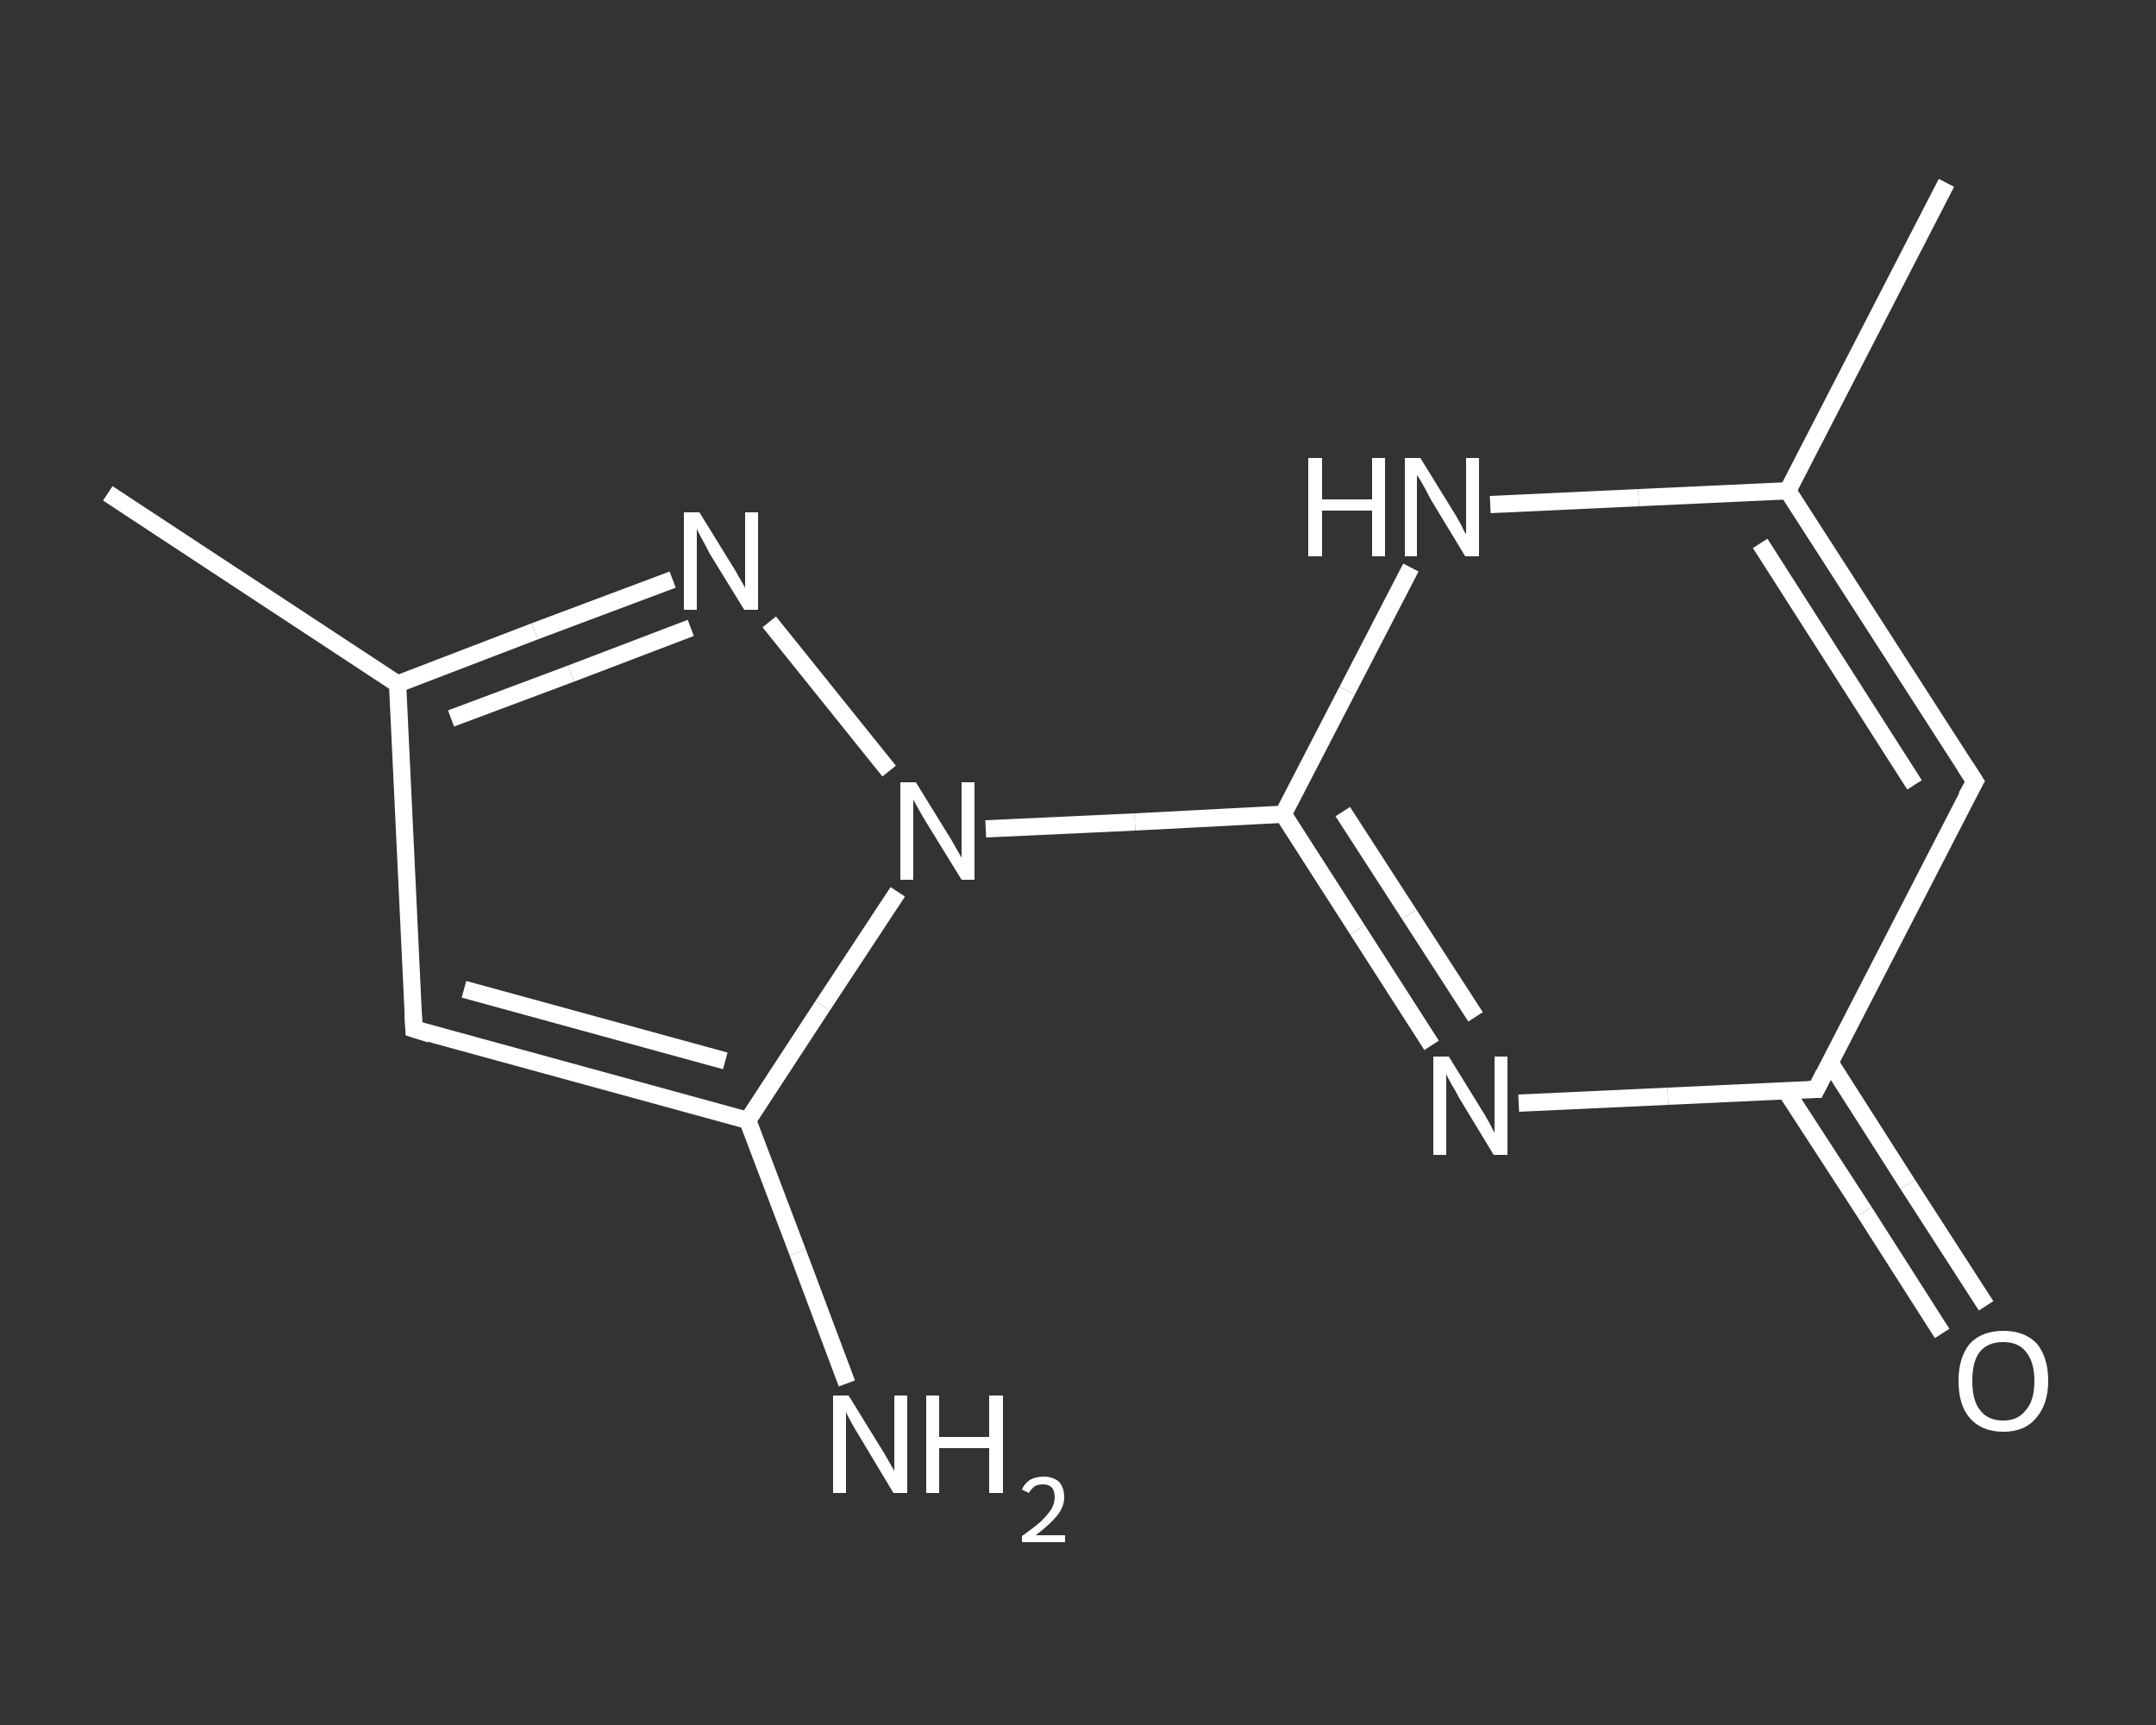 <?xml version='1.0' encoding='iso-8859-1'?>
<svg version='1.1' baseProfile='full'
              xmlns='http://www.w3.org/2000/svg'
                      xmlns:rdkit='http://www.rdkit.org/xml'
                      xmlns:xlink='http://www.w3.org/1999/xlink'
                  xml:space='preserve'
width='250px' height='200px' viewBox='0 0 250 200'>
<rect x="0" y="0" width="250" height="200" fill="#333333" stroke="none"/>
<!-- END OF HEADER -->
<rect style='opacity:1.0;fill:transparent;stroke:none' width='250.0' height='200.0' x='0.0' y='0.0'> </rect>
<path class='bond-0 atom-0 atom-1' d='M 12.5,57.2 L 46.1,79.3' style='fill:none;fill-rule:evenodd;stroke:#FFFFFF;stroke-width:2.0px;stroke-linecap:butt;stroke-linejoin:miter;stroke-opacity:1' />
<path class='bond-1 atom-1 atom-2' d='M 46.1,79.3 L 48.0,119.3' style='fill:none;fill-rule:evenodd;stroke:#FFFFFF;stroke-width:2.0px;stroke-linecap:butt;stroke-linejoin:miter;stroke-opacity:1' />
<path class='bond-2 atom-2 atom-3' d='M 48.0,119.3 L 86.7,129.9' style='fill:none;fill-rule:evenodd;stroke:#FFFFFF;stroke-width:2.0px;stroke-linecap:butt;stroke-linejoin:miter;stroke-opacity:1' />
<path class='bond-2 atom-2 atom-3' d='M 53.8,114.7 L 84.1,123.0' style='fill:none;fill-rule:evenodd;stroke:#FFFFFF;stroke-width:2.0px;stroke-linecap:butt;stroke-linejoin:miter;stroke-opacity:1' />
<path class='bond-3 atom-3 atom-4' d='M 86.7,129.9 L 92.5,145.2' style='fill:none;fill-rule:evenodd;stroke:#FFFFFF;stroke-width:2.0px;stroke-linecap:butt;stroke-linejoin:miter;stroke-opacity:1' />
<path class='bond-3 atom-3 atom-4' d='M 92.5,145.2 L 98.2,160.4' style='fill:none;fill-rule:evenodd;stroke:#FFFFFF;stroke-width:2.0px;stroke-linecap:butt;stroke-linejoin:miter;stroke-opacity:1' />
<path class='bond-4 atom-3 atom-5' d='M 86.7,129.9 L 95.4,116.6' style='fill:none;fill-rule:evenodd;stroke:#FFFFFF;stroke-width:2.0px;stroke-linecap:butt;stroke-linejoin:miter;stroke-opacity:1' />
<path class='bond-4 atom-3 atom-5' d='M 95.4,116.6 L 104.1,103.4' style='fill:none;fill-rule:evenodd;stroke:#FFFFFF;stroke-width:2.0px;stroke-linecap:butt;stroke-linejoin:miter;stroke-opacity:1' />
<path class='bond-5 atom-5 atom-6' d='M 114.3,96.1 L 131.6,95.3' style='fill:none;fill-rule:evenodd;stroke:#FFFFFF;stroke-width:2.0px;stroke-linecap:butt;stroke-linejoin:miter;stroke-opacity:1' />
<path class='bond-5 atom-5 atom-6' d='M 131.6,95.3 L 148.8,94.4' style='fill:none;fill-rule:evenodd;stroke:#FFFFFF;stroke-width:2.0px;stroke-linecap:butt;stroke-linejoin:miter;stroke-opacity:1' />
<path class='bond-6 atom-6 atom-7' d='M 148.8,94.4 L 157.4,107.8' style='fill:none;fill-rule:evenodd;stroke:#FFFFFF;stroke-width:2.0px;stroke-linecap:butt;stroke-linejoin:miter;stroke-opacity:1' />
<path class='bond-6 atom-6 atom-7' d='M 157.4,107.8 L 166.0,121.2' style='fill:none;fill-rule:evenodd;stroke:#FFFFFF;stroke-width:2.0px;stroke-linecap:butt;stroke-linejoin:miter;stroke-opacity:1' />
<path class='bond-6 atom-6 atom-7' d='M 155.7,94.1 L 163.4,106.0' style='fill:none;fill-rule:evenodd;stroke:#FFFFFF;stroke-width:2.0px;stroke-linecap:butt;stroke-linejoin:miter;stroke-opacity:1' />
<path class='bond-6 atom-6 atom-7' d='M 163.4,106.0 L 171.1,117.9' style='fill:none;fill-rule:evenodd;stroke:#FFFFFF;stroke-width:2.0px;stroke-linecap:butt;stroke-linejoin:miter;stroke-opacity:1' />
<path class='bond-7 atom-7 atom-8' d='M 176.1,127.9 L 193.4,127.1' style='fill:none;fill-rule:evenodd;stroke:#FFFFFF;stroke-width:2.0px;stroke-linecap:butt;stroke-linejoin:miter;stroke-opacity:1' />
<path class='bond-7 atom-7 atom-8' d='M 193.4,127.1 L 210.6,126.3' style='fill:none;fill-rule:evenodd;stroke:#FFFFFF;stroke-width:2.0px;stroke-linecap:butt;stroke-linejoin:miter;stroke-opacity:1' />
<path class='bond-8 atom-8 atom-9' d='M 207.1,126.5 L 216.2,140.5' style='fill:none;fill-rule:evenodd;stroke:#FFFFFF;stroke-width:2.0px;stroke-linecap:butt;stroke-linejoin:miter;stroke-opacity:1' />
<path class='bond-8 atom-8 atom-9' d='M 216.2,140.5 L 225.2,154.6' style='fill:none;fill-rule:evenodd;stroke:#FFFFFF;stroke-width:2.0px;stroke-linecap:butt;stroke-linejoin:miter;stroke-opacity:1' />
<path class='bond-8 atom-8 atom-9' d='M 212.2,123.2 L 221.2,137.3' style='fill:none;fill-rule:evenodd;stroke:#FFFFFF;stroke-width:2.0px;stroke-linecap:butt;stroke-linejoin:miter;stroke-opacity:1' />
<path class='bond-8 atom-8 atom-9' d='M 221.2,137.3 L 230.3,151.4' style='fill:none;fill-rule:evenodd;stroke:#FFFFFF;stroke-width:2.0px;stroke-linecap:butt;stroke-linejoin:miter;stroke-opacity:1' />
<path class='bond-9 atom-8 atom-10' d='M 210.6,126.3 L 229.0,90.6' style='fill:none;fill-rule:evenodd;stroke:#FFFFFF;stroke-width:2.0px;stroke-linecap:butt;stroke-linejoin:miter;stroke-opacity:1' />
<path class='bond-10 atom-10 atom-11' d='M 229.0,90.6 L 207.3,56.9' style='fill:none;fill-rule:evenodd;stroke:#FFFFFF;stroke-width:2.0px;stroke-linecap:butt;stroke-linejoin:miter;stroke-opacity:1' />
<path class='bond-10 atom-10 atom-11' d='M 222.0,91.0 L 204.1,63.0' style='fill:none;fill-rule:evenodd;stroke:#FFFFFF;stroke-width:2.0px;stroke-linecap:butt;stroke-linejoin:miter;stroke-opacity:1' />
<path class='bond-11 atom-11 atom-12' d='M 207.3,56.9 L 225.7,21.2' style='fill:none;fill-rule:evenodd;stroke:#FFFFFF;stroke-width:2.0px;stroke-linecap:butt;stroke-linejoin:miter;stroke-opacity:1' />
<path class='bond-12 atom-11 atom-13' d='M 207.3,56.9 L 190.0,57.7' style='fill:none;fill-rule:evenodd;stroke:#FFFFFF;stroke-width:2.0px;stroke-linecap:butt;stroke-linejoin:miter;stroke-opacity:1' />
<path class='bond-12 atom-11 atom-13' d='M 190.0,57.7 L 172.8,58.5' style='fill:none;fill-rule:evenodd;stroke:#FFFFFF;stroke-width:2.0px;stroke-linecap:butt;stroke-linejoin:miter;stroke-opacity:1' />
<path class='bond-13 atom-5 atom-14' d='M 103.1,89.4 L 89.2,72.1' style='fill:none;fill-rule:evenodd;stroke:#FFFFFF;stroke-width:2.0px;stroke-linecap:butt;stroke-linejoin:miter;stroke-opacity:1' />
<path class='bond-14 atom-14 atom-1' d='M 78.0,67.2 L 62.0,73.2' style='fill:none;fill-rule:evenodd;stroke:#FFFFFF;stroke-width:2.0px;stroke-linecap:butt;stroke-linejoin:miter;stroke-opacity:1' />
<path class='bond-14 atom-14 atom-1' d='M 62.0,73.2 L 46.1,79.3' style='fill:none;fill-rule:evenodd;stroke:#FFFFFF;stroke-width:2.0px;stroke-linecap:butt;stroke-linejoin:miter;stroke-opacity:1' />
<path class='bond-14 atom-14 atom-1' d='M 80.1,72.8 L 66.2,78.1' style='fill:none;fill-rule:evenodd;stroke:#FFFFFF;stroke-width:2.0px;stroke-linecap:butt;stroke-linejoin:miter;stroke-opacity:1' />
<path class='bond-14 atom-14 atom-1' d='M 66.2,78.1 L 52.3,83.3' style='fill:none;fill-rule:evenodd;stroke:#FFFFFF;stroke-width:2.0px;stroke-linecap:butt;stroke-linejoin:miter;stroke-opacity:1' />
<path class='bond-15 atom-13 atom-6' d='M 163.6,65.8 L 156.2,80.1' style='fill:none;fill-rule:evenodd;stroke:#FFFFFF;stroke-width:2.0px;stroke-linecap:butt;stroke-linejoin:miter;stroke-opacity:1' />
<path class='bond-15 atom-13 atom-6' d='M 156.2,80.1 L 148.8,94.4' style='fill:none;fill-rule:evenodd;stroke:#FFFFFF;stroke-width:2.0px;stroke-linecap:butt;stroke-linejoin:miter;stroke-opacity:1' />
<path d='M 47.9,117.3 L 48.0,119.3 L 49.9,119.9' style='fill:none;stroke:#FFFFFF;stroke-width:2.0px;stroke-linecap:butt;stroke-linejoin:miter;stroke-opacity:1;' />
<path d='M 209.7,126.3 L 210.6,126.3 L 211.5,124.5' style='fill:none;stroke:#FFFFFF;stroke-width:2.0px;stroke-linecap:butt;stroke-linejoin:miter;stroke-opacity:1;' />
<path d='M 228.0,92.4 L 229.0,90.6 L 227.9,88.9' style='fill:none;stroke:#FFFFFF;stroke-width:2.0px;stroke-linecap:butt;stroke-linejoin:miter;stroke-opacity:1;' />
<path class='atom-4' d='M 98.4 161.8
L 102.1 167.8
Q 102.5 168.4, 103.1 169.5
Q 103.7 170.5, 103.7 170.6
L 103.7 161.8
L 105.2 161.8
L 105.2 173.1
L 103.6 173.1
L 99.7 166.6
Q 99.2 165.8, 98.7 164.9
Q 98.2 164.0, 98.1 163.7
L 98.1 173.1
L 96.6 173.1
L 96.6 161.8
L 98.4 161.8
' fill='#FFFFFF'/>
<path class='atom-4' d='M 107.4 161.8
L 108.9 161.8
L 108.9 166.6
L 114.7 166.6
L 114.7 161.8
L 116.3 161.8
L 116.3 173.1
L 114.7 173.1
L 114.7 167.9
L 108.9 167.9
L 108.9 173.1
L 107.4 173.1
L 107.4 161.8
' fill='#FFFFFF'/>
<path class='atom-4' d='M 118.5 172.7
Q 118.8 172.0, 119.4 171.6
Q 120.1 171.2, 121.0 171.2
Q 122.1 171.2, 122.8 171.8
Q 123.4 172.5, 123.4 173.6
Q 123.4 174.7, 122.6 175.7
Q 121.8 176.7, 120.1 178.0
L 123.5 178.0
L 123.5 178.8
L 118.5 178.8
L 118.5 178.1
Q 119.9 177.1, 120.7 176.4
Q 121.5 175.6, 121.9 175.0
Q 122.3 174.3, 122.3 173.6
Q 122.3 172.9, 122.0 172.5
Q 121.6 172.1, 121.0 172.1
Q 120.4 172.1, 120.0 172.3
Q 119.6 172.6, 119.3 173.1
L 118.5 172.7
' fill='#FFFFFF'/>
<path class='atom-5' d='M 106.2 90.7
L 109.9 96.7
Q 110.3 97.3, 110.9 98.4
Q 111.5 99.4, 111.5 99.5
L 111.5 90.7
L 113.0 90.7
L 113.0 102.0
L 111.5 102.0
L 107.5 95.5
Q 107.0 94.7, 106.5 93.8
Q 106.0 92.9, 105.9 92.7
L 105.9 102.0
L 104.4 102.0
L 104.4 90.7
L 106.2 90.7
' fill='#FFFFFF'/>
<path class='atom-7' d='M 168.0 122.5
L 171.7 128.5
Q 172.1 129.1, 172.7 130.2
Q 173.3 131.3, 173.3 131.4
L 173.3 122.5
L 174.8 122.5
L 174.8 133.9
L 173.2 133.9
L 169.2 127.3
Q 168.8 126.5, 168.3 125.7
Q 167.8 124.8, 167.7 124.5
L 167.7 133.9
L 166.2 133.9
L 166.2 122.5
L 168.0 122.5
' fill='#FFFFFF'/>
<path class='atom-9' d='M 227.1 160.1
Q 227.1 157.4, 228.4 155.8
Q 229.8 154.3, 232.3 154.3
Q 234.8 154.3, 236.2 155.8
Q 237.5 157.4, 237.5 160.1
Q 237.5 162.8, 236.1 164.4
Q 234.8 166.0, 232.3 166.0
Q 229.8 166.0, 228.4 164.4
Q 227.1 162.9, 227.1 160.1
M 232.3 164.7
Q 234.0 164.7, 234.9 163.5
Q 235.9 162.4, 235.9 160.1
Q 235.9 157.9, 234.9 156.7
Q 234.0 155.6, 232.3 155.6
Q 230.5 155.6, 229.6 156.7
Q 228.7 157.8, 228.7 160.1
Q 228.7 162.4, 229.6 163.5
Q 230.5 164.7, 232.3 164.7
' fill='#FFFFFF'/>
<path class='atom-13' d='M 151.7 53.1
L 153.3 53.1
L 153.3 57.9
L 159.1 57.9
L 159.1 53.1
L 160.6 53.1
L 160.6 64.5
L 159.1 64.5
L 159.1 59.2
L 153.3 59.2
L 153.3 64.5
L 151.7 64.5
L 151.7 53.1
' fill='#FFFFFF'/>
<path class='atom-13' d='M 164.7 53.1
L 168.4 59.1
Q 168.8 59.7, 169.4 60.8
Q 169.9 61.9, 170.0 61.9
L 170.0 53.1
L 171.5 53.1
L 171.5 64.5
L 169.9 64.5
L 165.9 57.9
Q 165.5 57.1, 165.0 56.2
Q 164.5 55.3, 164.3 55.1
L 164.3 64.5
L 162.9 64.5
L 162.9 53.1
L 164.7 53.1
' fill='#FFFFFF'/>
<path class='atom-14' d='M 81.1 59.4
L 84.8 65.4
Q 85.2 66.0, 85.8 67.1
Q 86.4 68.1, 86.4 68.2
L 86.4 59.4
L 87.9 59.4
L 87.9 70.7
L 86.3 70.7
L 82.3 64.2
Q 81.9 63.4, 81.4 62.5
Q 80.9 61.6, 80.8 61.3
L 80.8 70.7
L 79.3 70.7
L 79.3 59.4
L 81.1 59.4
' fill='#FFFFFF'/>
</svg>
